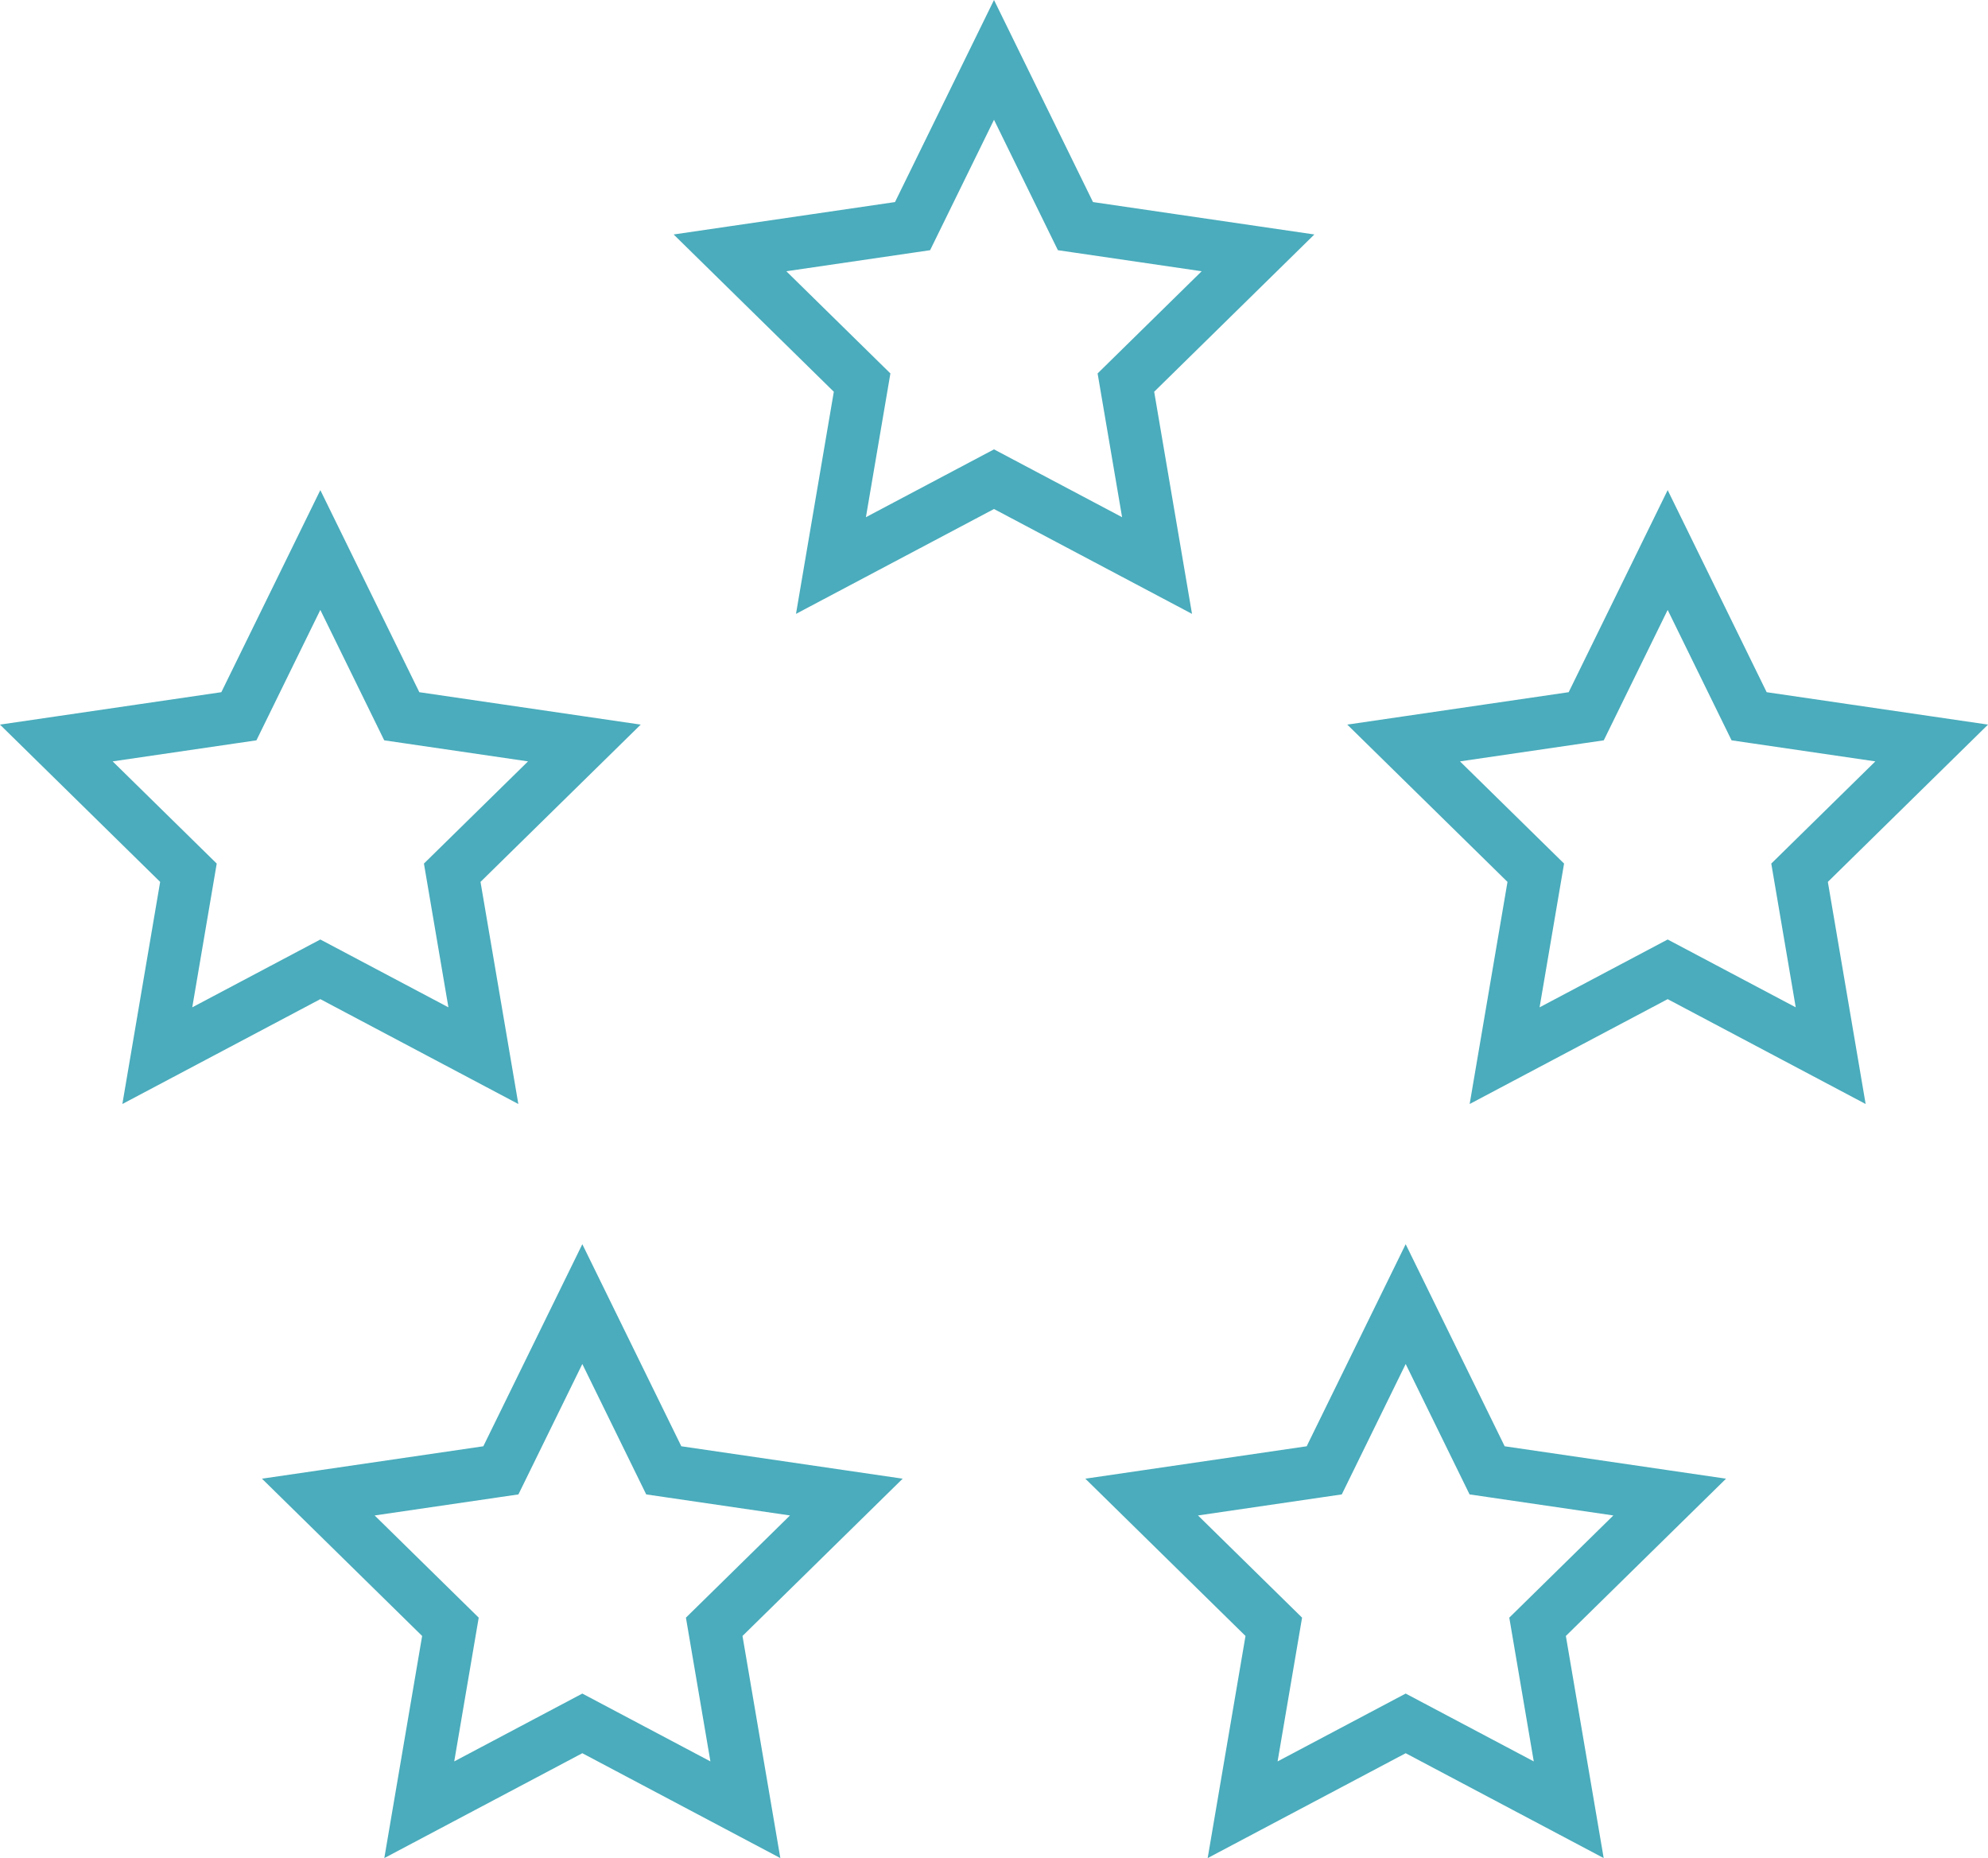 <?xml version="1.0" encoding="UTF-8"?>
<svg width="61px" height="57px" viewBox="0 0 61 57" version="1.1" xmlns="http://www.w3.org/2000/svg" xmlns:xlink="http://www.w3.org/1999/xlink">
    <title>Combined Shape Copy</title>
    <g id="Page-1" stroke="none" stroke-width="1" fill="none" fill-rule="evenodd">
        <g id="LANDING-PAGE" transform="translate(-1526, -748)" stroke="#4AACBC" stroke-width="1.617">
            <g id="ATOUTS" transform="translate(211, 715)">
                <path d="M1332.868,73.006 L1335.367,78.106 L1340.969,78.926 L1336.915,82.906 L1337.871,88.518 L1332.868,85.869 L1327.865,88.518 L1328.821,82.906 L1324.767,78.926 L1330.369,78.106 L1332.868,73.006 Z M1358.132,73.006 L1360.631,78.106 L1366.233,78.926 L1362.179,82.906 L1363.135,88.518 L1358.132,85.869 L1353.129,88.518 L1354.085,82.906 L1350.031,78.926 L1355.633,78.106 L1358.132,73.006 Z M1324.829,49.873 L1327.328,54.973 L1332.931,55.793 L1328.876,59.773 L1329.832,65.385 L1324.829,62.736 L1319.827,65.385 L1320.782,59.773 L1316.728,55.793 L1322.33,54.973 L1324.829,49.873 Z M1366.171,49.873 L1368.67,54.973 L1374.272,55.793 L1370.218,59.773 L1371.173,65.385 L1366.171,62.736 L1361.168,65.385 L1362.124,59.773 L1358.069,55.793 L1363.672,54.973 L1366.171,49.873 Z M1345.5,34.837 L1347.999,39.937 L1353.601,40.757 L1349.547,44.737 L1350.503,50.349 L1345.5,47.7 L1340.497,50.349 L1341.453,44.737 L1337.399,40.757 L1343.001,39.937 L1345.5,34.837 Z" id="Combined-Shape-Copy"></path>
            </g>
        </g>
    </g>
</svg>
